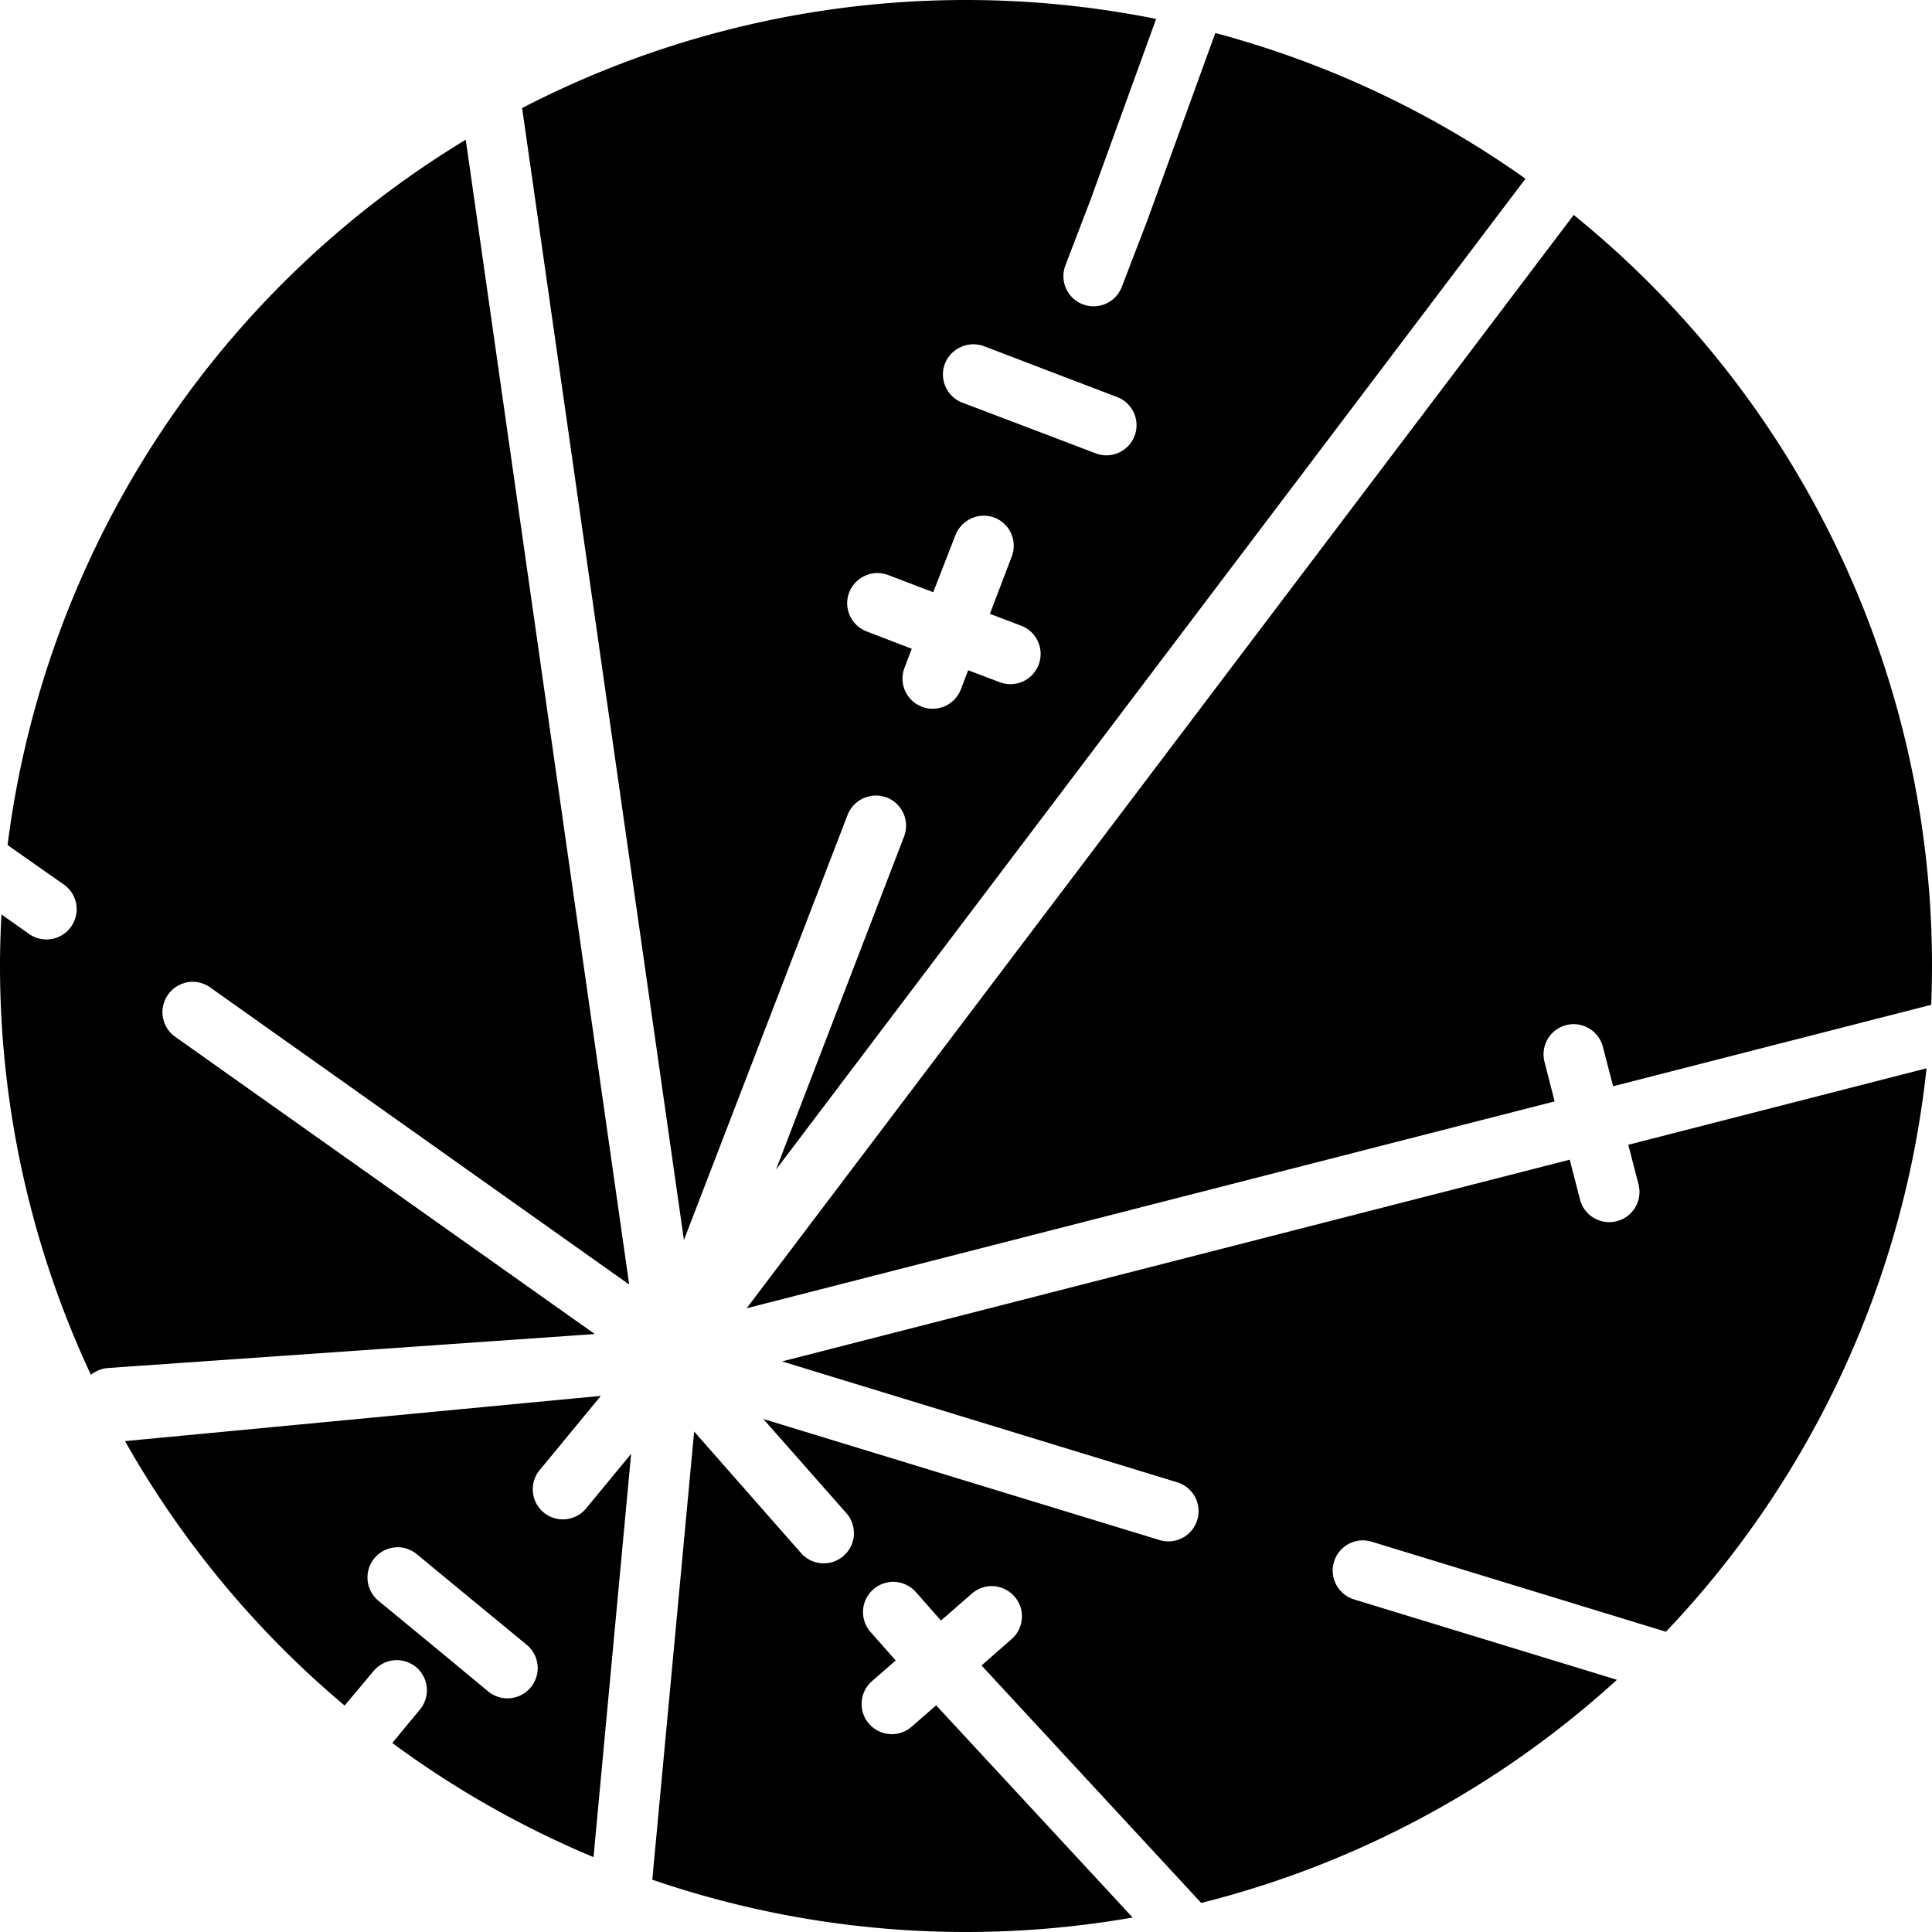 <?xml version="1.0" encoding="utf-8"?>
<!-- Generator: www.svgicons.com -->
<svg xmlns="http://www.w3.org/2000/svg" width="800" height="800" viewBox="0 0 24 24">
<path fill="currentColor" d="M12 0a12 12 0 0 0-5.514 1.342l2.01 14.062l2.033-5.281a.38.38 0 0 1 .334-.24a.4.4 0 0 1 .15.023a.375.375 0 0 1 .217.487l-1.59 4.136L18.95 2.22A12 12 0 0 0 15.097.41l-.844 2.327l-.318.828a.375.375 0 0 1-.485.215a.375.375 0 0 1-.215-.484l.315-.822l.812-2.239A12 12 0 0 0 12 0M5.785 1.736a12 12 0 0 0-5.691 8.762l.699.49a.375.375 0 0 1 .09.524a.375.375 0 0 1-.522.09l-.343-.243A12 12 0 0 0 0 12a12 12 0 0 0 1.129 5.078a.4.4 0 0 1 .21-.084l6.05-.422l-5.213-3.693a.375.375 0 0 1-.088-.524a.38.38 0 0 1 .28-.158a.38.38 0 0 1 .243.069l5.205 3.691l-2.03-14.22zm13.764.934L9.275 16.252l10.037-2.57l-.126-.493a.375.375 0 0 1 .27-.455a.4.4 0 0 1 .075-.011a.375.375 0 0 1 .38.279l.128.492l3.951-1.012A12 12 0 0 0 24 12a12 12 0 0 0-4.451-9.33m-7.48 1.607a.4.4 0 0 1 .156.024l.826.316l.826.315a.375.375 0 0 1 .217.484a.375.375 0 0 1-.485.215l-.826-.315l-.828-.314a.375.375 0 0 1-.217-.484a.38.38 0 0 1 .33-.24zm.13 2.13a.4.4 0 0 1 .155.023a.375.375 0 0 1 .214.484l-.271.711l.389.148a.375.375 0 0 1 .216.485a.375.375 0 0 1-.482.217l-.393-.149l-.091.238a.375.375 0 0 1-.485.215a.375.375 0 0 1-.215-.484l.09-.236l-.56-.215a.375.375 0 0 1-.217-.485a.38.38 0 0 1 .33-.24a.4.4 0 0 1 .154.024l.56.214l.276-.71a.38.38 0 0 1 .33-.24m11.733 6.864l-3.705.95l.127.49a.375.375 0 0 1-.27.459a.375.375 0 0 1-.457-.27l-.127-.494l-9.785 2.506l4.91 1.502a.375.375 0 0 1 .248.467a.375.375 0 0 1-.469.25l-4.922-1.504l1.032 1.17a.375.375 0 0 1-.034.53a.375.375 0 0 1-.529-.034l-1.328-1.51l-.52 5.567A12 12 0 0 0 12 24a12 12 0 0 0 2.07-.18l-2.441-2.636l-.303.265a.375.375 0 0 1-.53-.035a.375.375 0 0 1 .036-.53l.295-.257l-.313-.354a.375.375 0 0 1 .034-.529a.38.38 0 0 1 .252-.094a.38.38 0 0 1 .277.127l.312.354l.383-.334a.38.38 0 0 1 .252-.094a.38.38 0 0 1 .278.129a.375.375 0 0 1-.036.53l-.373.327l2.729 2.95a12 12 0 0 0 5.164-2.772l-3.264-.998a.375.375 0 0 1-.25-.469a.375.375 0 0 1 .367-.265a.4.4 0 0 1 .102.017l3.654 1.118a12 12 0 0 0 3.237-6.999M7.465 17.34l-5.912.562a12 12 0 0 0 2.728 3.285l.358-.427a.38.38 0 0 1 .273-.137a.38.38 0 0 1 .256.086a.375.375 0 0 1 .049.527l-.344.416a12 12 0 0 0 2.5 1.418l.467-5.01l-.559.678a.375.375 0 0 1-.527.051a.375.375 0 0 1-.05-.527l.76-.922zm-2.541 1.88a.38.38 0 0 1 .254.087l.681.562l.684.563a.375.375 0 0 1 .05.529a.375.375 0 0 1-.529.05l-.681-.564l-.682-.562a.375.375 0 0 1-.05-.528a.38.38 0 0 1 .273-.136Z"/>
</svg>